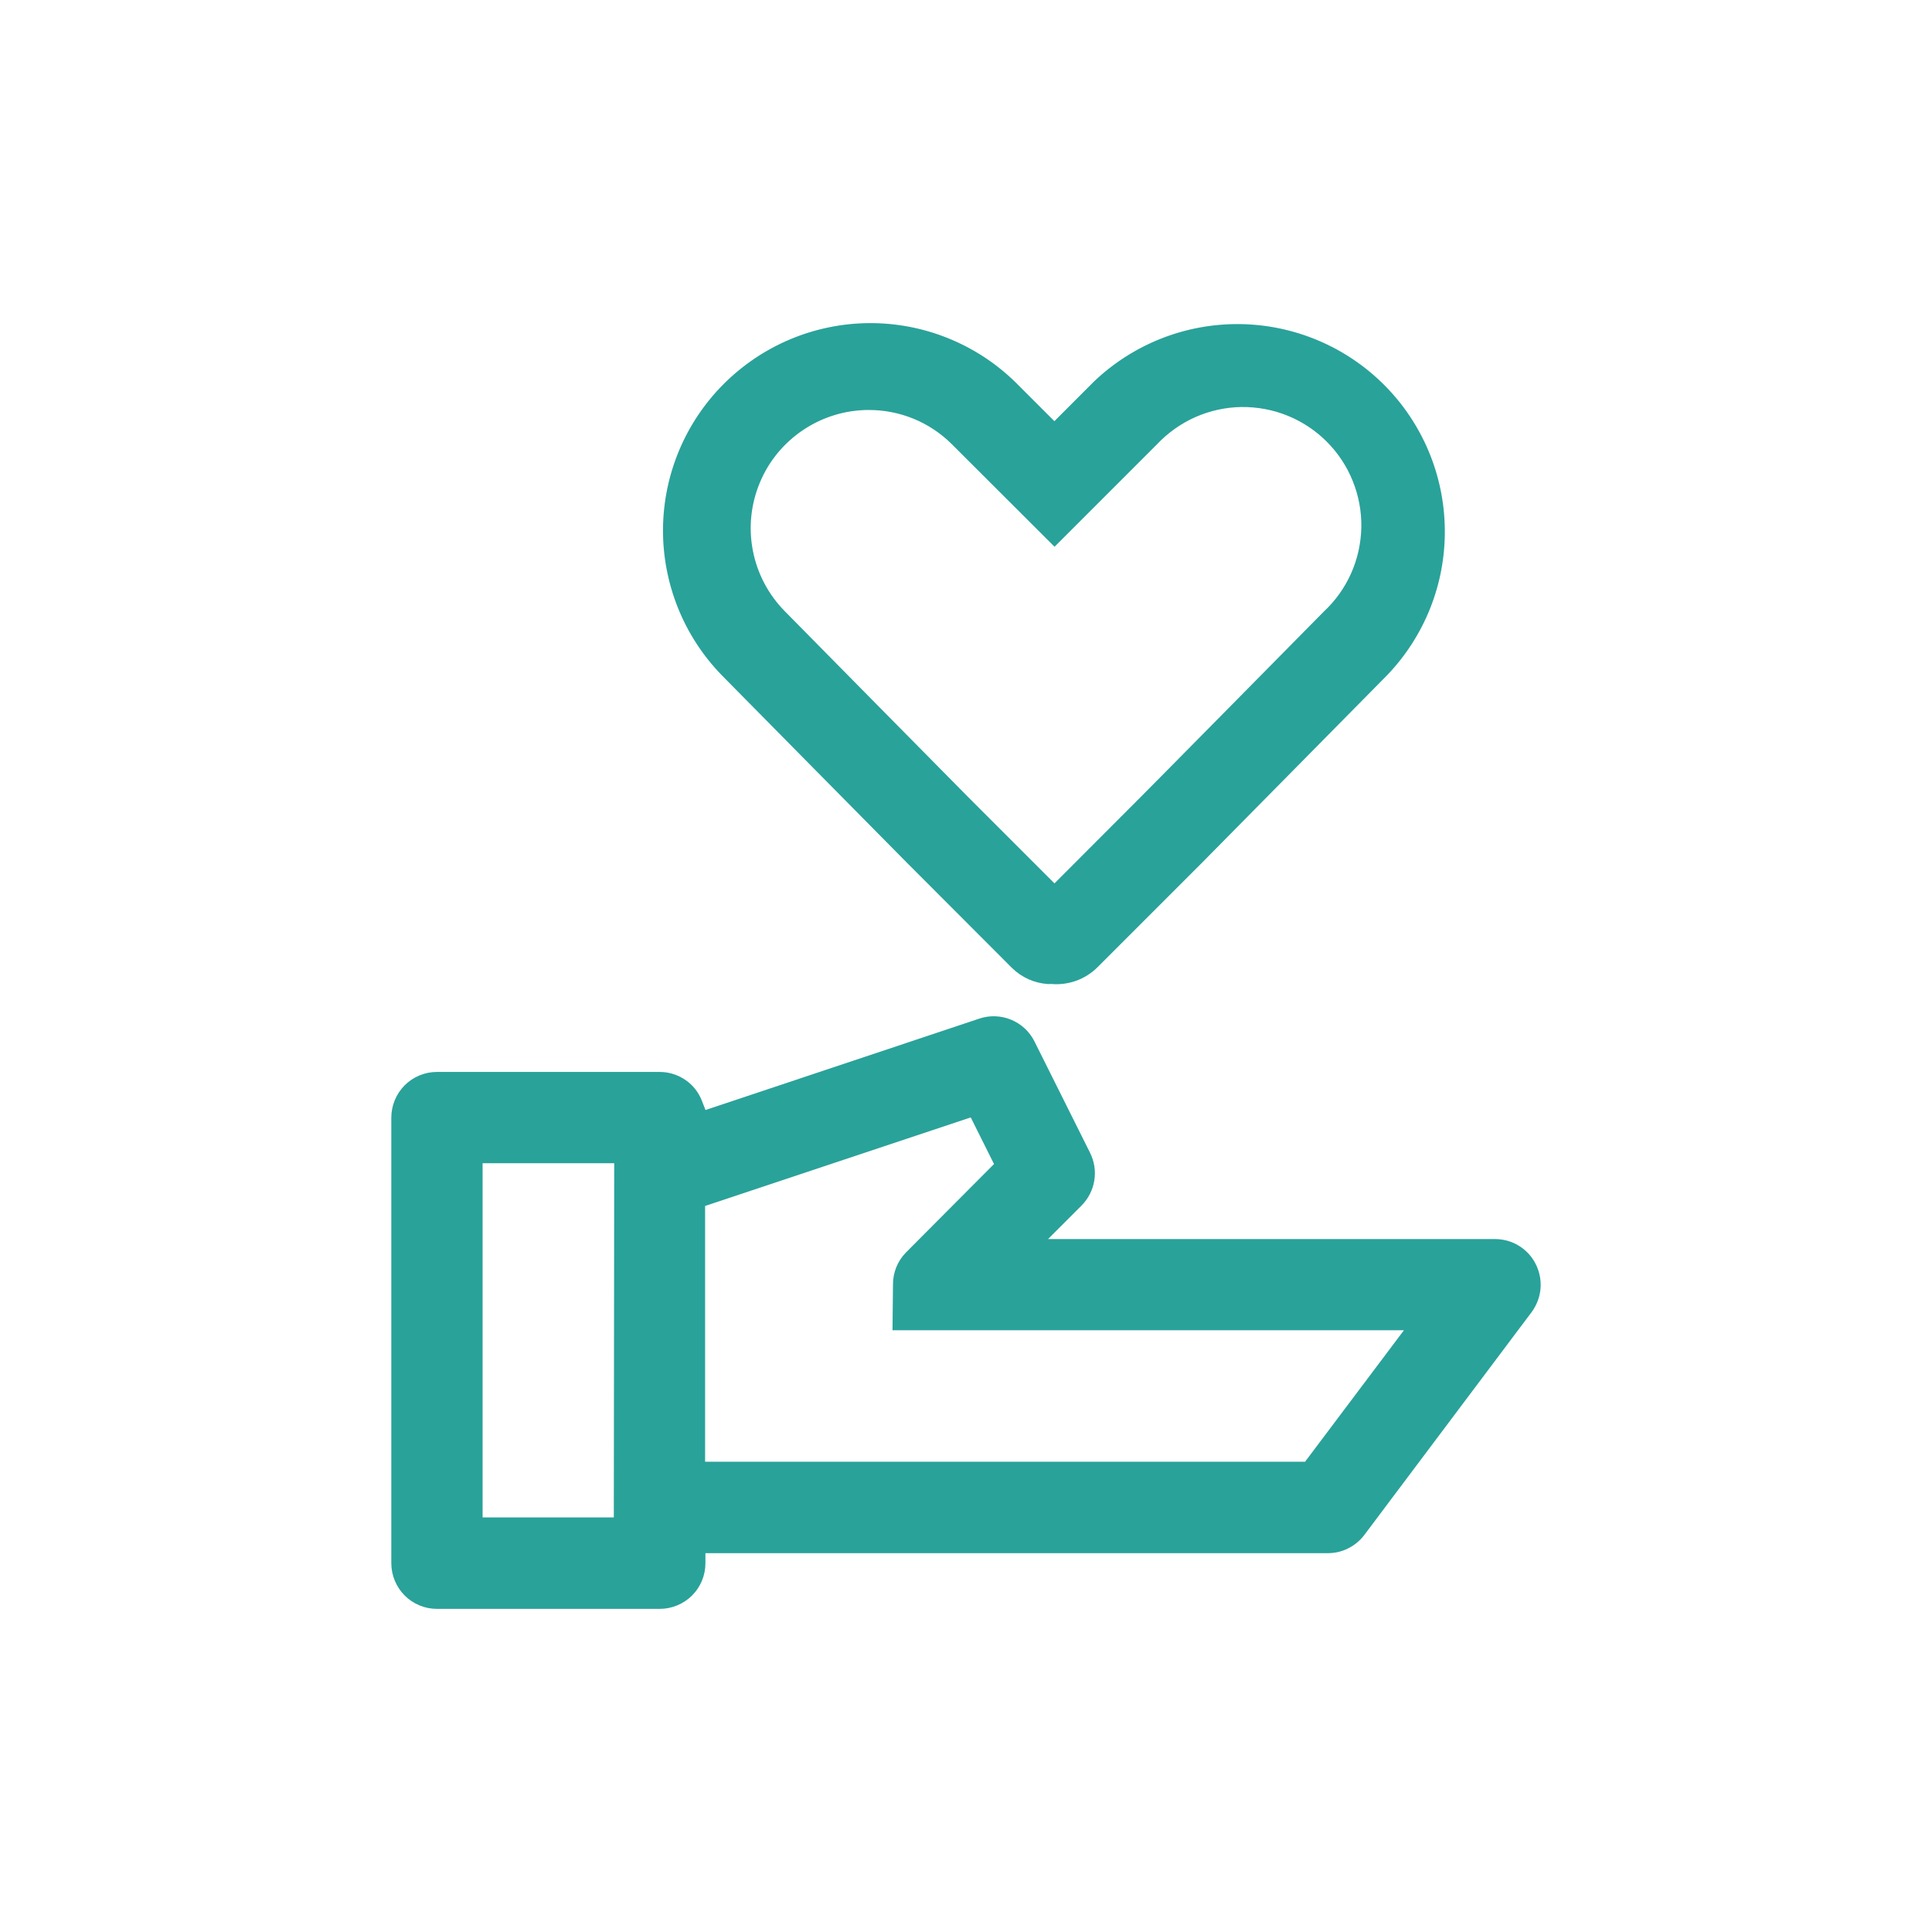 <svg width="24" height="24" viewBox="0 0 24 24" fill="none" xmlns="http://www.w3.org/2000/svg">
<path d="M19.078 15.704C19.031 15.61 18.959 15.531 18.869 15.476C18.779 15.42 18.676 15.392 18.57 15.392H13.019L13.436 14.975C13.52 14.89 13.575 14.782 13.594 14.664C13.613 14.547 13.594 14.427 13.541 14.32L12.85 12.936C12.789 12.814 12.686 12.719 12.56 12.667C12.434 12.615 12.293 12.61 12.164 12.654L8.764 13.789L8.721 13.679C8.681 13.572 8.609 13.48 8.515 13.416C8.421 13.351 8.309 13.316 8.195 13.316H5.427C5.277 13.316 5.133 13.376 5.027 13.482C4.921 13.589 4.861 13.733 4.861 13.883V19.419C4.861 19.569 4.921 19.713 5.027 19.82C5.133 19.926 5.277 19.986 5.427 19.986H8.195C8.346 19.986 8.49 19.926 8.597 19.82C8.703 19.714 8.763 19.57 8.763 19.419V19.294H16.495C16.583 19.294 16.67 19.274 16.748 19.234C16.827 19.195 16.895 19.138 16.948 19.068L19.026 16.3C19.089 16.215 19.127 16.115 19.137 16.009C19.146 15.904 19.125 15.799 19.078 15.704ZM7.625 18.85H5.995V14.45H7.63L7.625 18.85ZM16.212 18.158H8.759V14.981L12.059 13.881L12.348 14.46L11.253 15.56C11.201 15.613 11.161 15.675 11.133 15.744C11.106 15.813 11.092 15.886 11.093 15.96L11.087 16.525H17.44L16.212 18.158Z" fill="#29A29A"/>
<path d="M13.016 12.224C12.849 12.213 12.691 12.142 12.571 12.024L11.262 10.713C11.216 10.668 8.962 8.384 8.962 8.384C8.491 7.898 8.231 7.246 8.236 6.57C8.242 5.893 8.513 5.246 8.992 4.768C9.471 4.29 10.118 4.019 10.795 4.014C11.471 4.009 12.123 4.271 12.608 4.742L13.098 5.232L13.587 4.742C14.074 4.276 14.724 4.019 15.398 4.026C16.072 4.033 16.717 4.304 17.194 4.781C17.67 5.257 17.941 5.902 17.948 6.576C17.956 7.25 17.699 7.9 17.232 8.387V8.387L14.932 10.717L13.632 12.017C13.557 12.091 13.467 12.148 13.367 12.184C13.268 12.219 13.162 12.233 13.057 12.223C13.044 12.224 13.03 12.225 13.016 12.224V12.224ZM10.787 5.093C10.498 5.094 10.216 5.181 9.976 5.342C9.736 5.503 9.548 5.731 9.438 5.998C9.327 6.265 9.297 6.559 9.353 6.843C9.408 7.126 9.546 7.387 9.749 7.593C9.749 7.593 11.965 9.841 12.043 9.918L13.099 10.974L14.151 9.92C14.232 9.841 16.446 7.596 16.446 7.596C16.59 7.462 16.705 7.3 16.785 7.12C16.865 6.94 16.907 6.746 16.911 6.549C16.914 6.353 16.878 6.157 16.804 5.975C16.731 5.792 16.621 5.627 16.482 5.487C16.343 5.348 16.178 5.238 15.995 5.164C15.813 5.09 15.618 5.054 15.421 5.056C15.224 5.059 15.03 5.102 14.85 5.181C14.67 5.261 14.508 5.376 14.373 5.519L13.1 6.792L11.825 5.519C11.689 5.383 11.527 5.275 11.349 5.202C11.171 5.129 10.98 5.092 10.787 5.093V5.093Z" fill="#29A29A"/>
</svg>